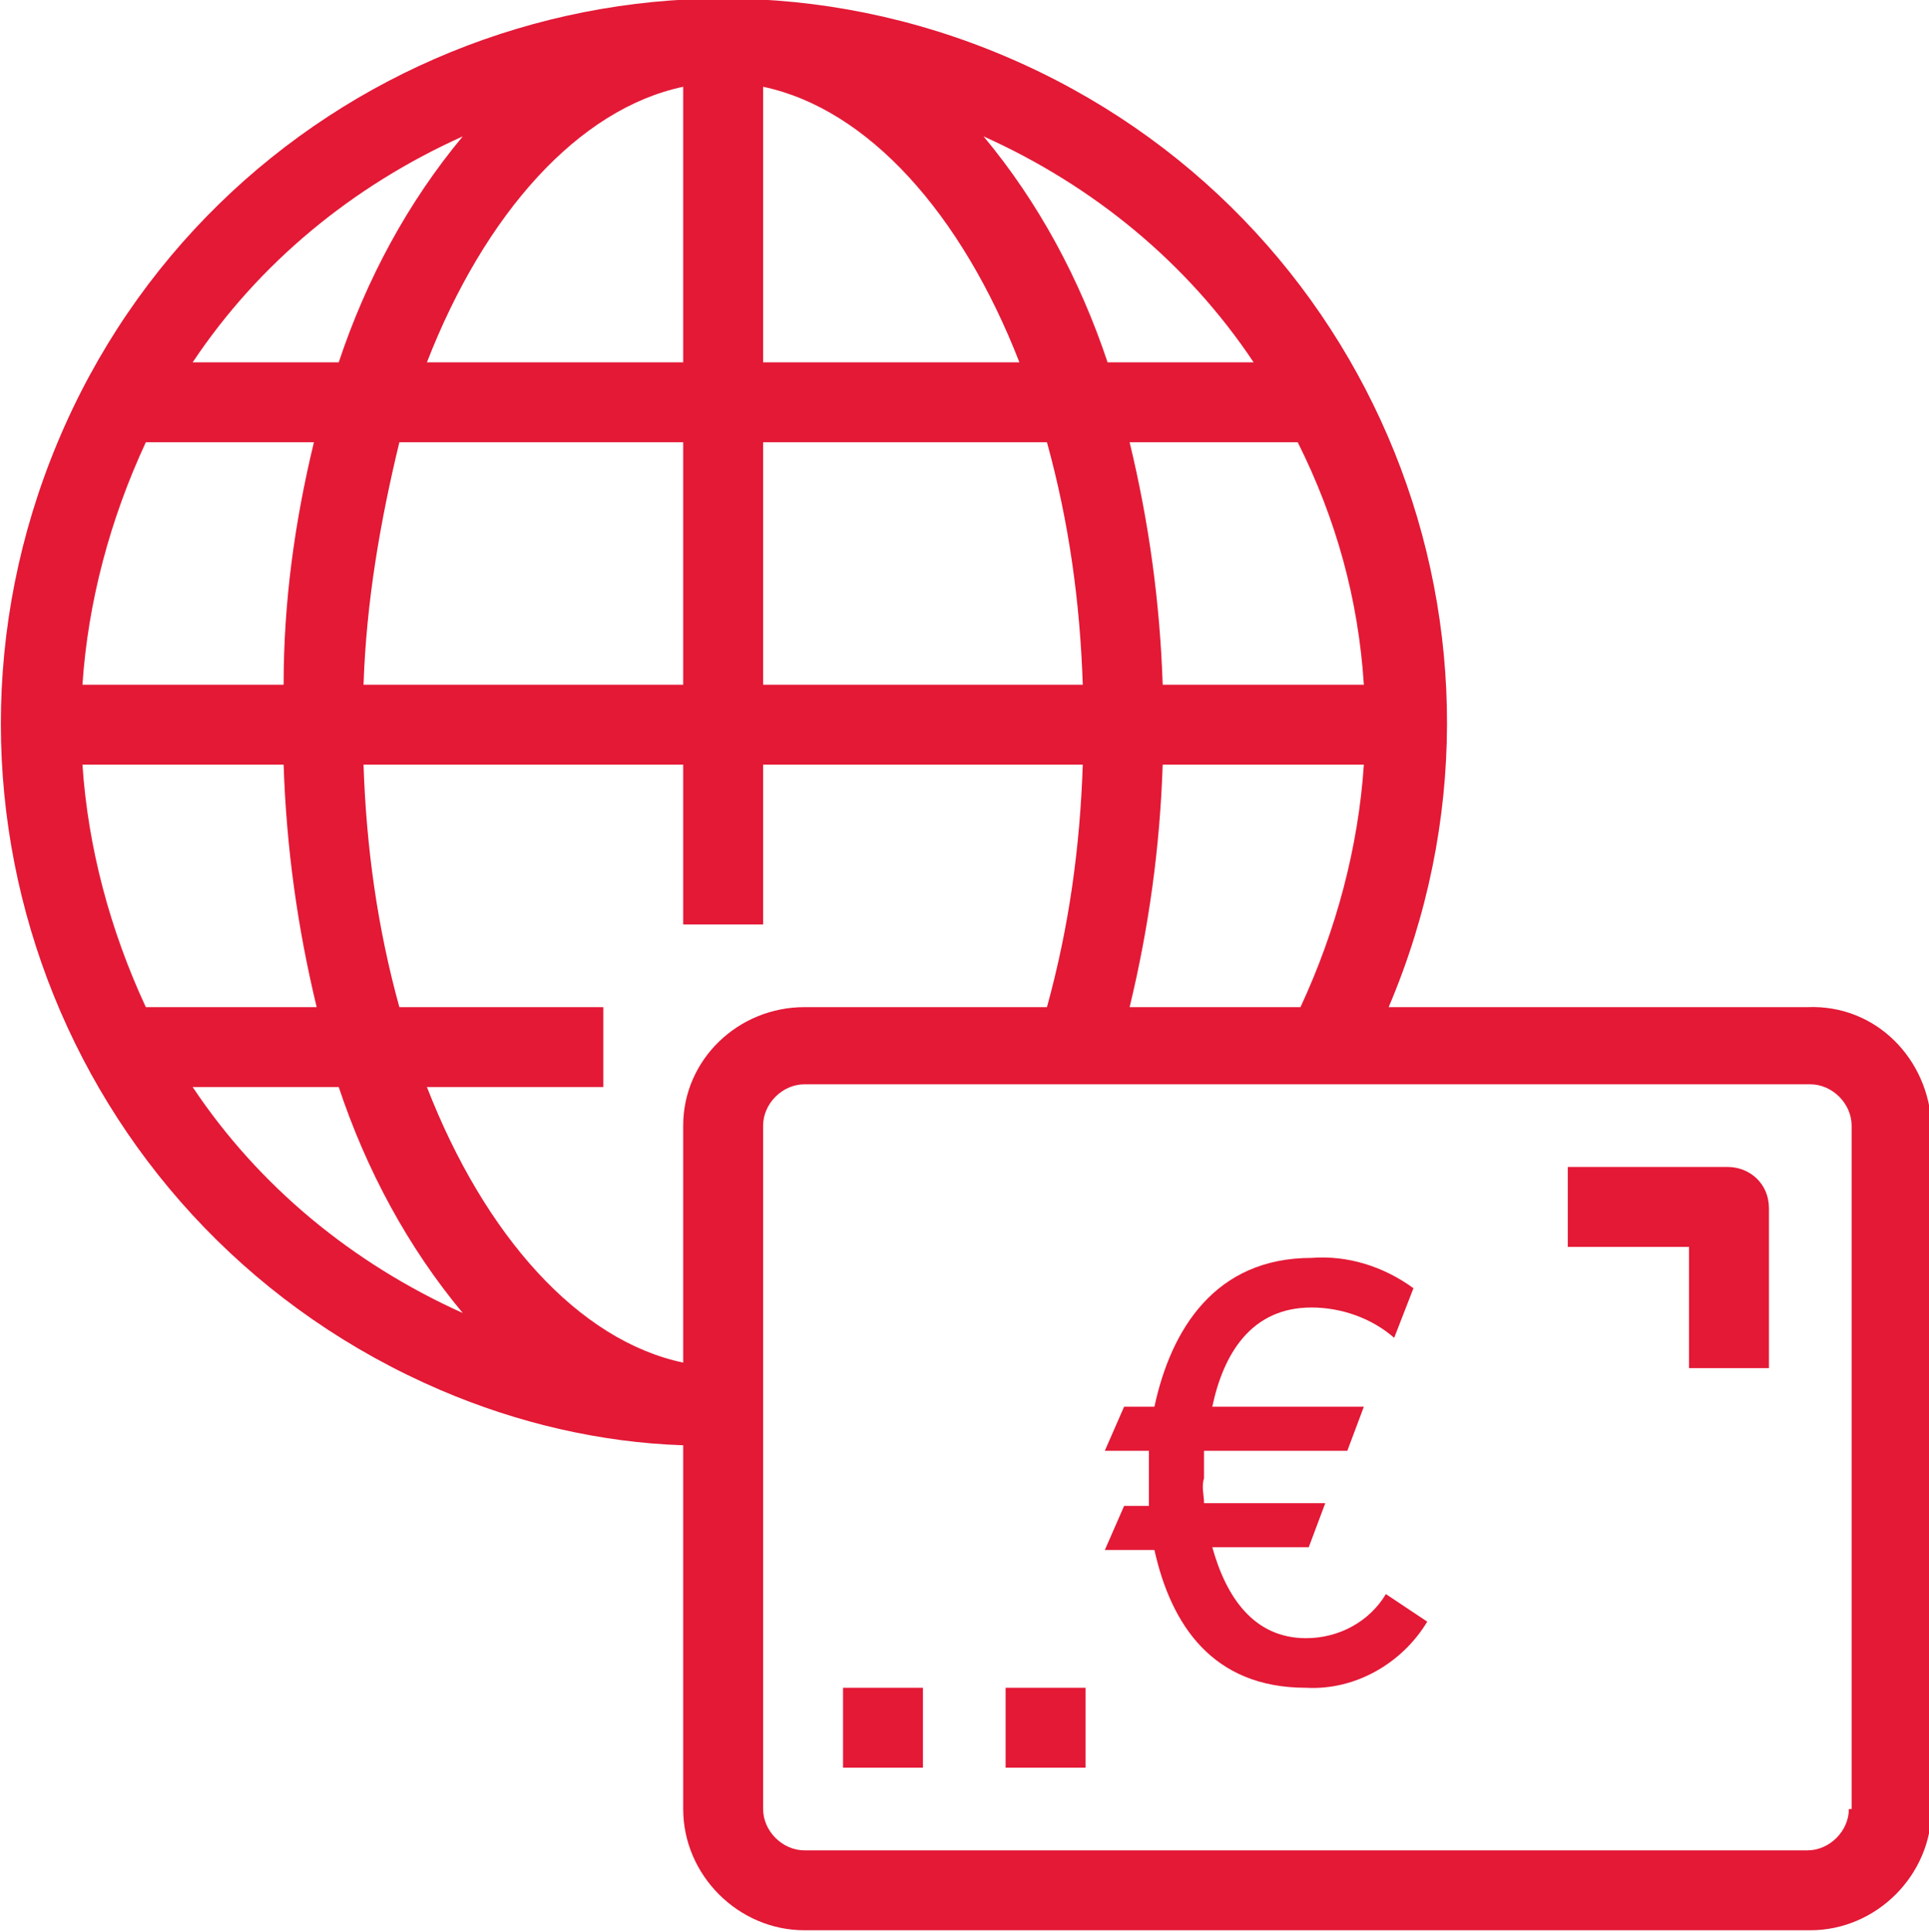 <?xml version="1.0" encoding="utf-8"?>
<!-- Generator: Adobe Illustrator 23.0.3, SVG Export Plug-In . SVG Version: 6.00 Build 0)  -->
<svg version="1.1" id="Réteg_1" xmlns="http://www.w3.org/2000/svg" xmlns:xlink="http://www.w3.org/1999/xlink" x="0px" y="0px"
	 viewBox="0 0 70 70.1" style="enable-background:new 0 0 70 70.1;" xml:space="preserve">
<style type="text/css">
	.st0{fill:#E31936;}
</style>
<g transform="translate(-0.008 0.049)">
	<path class="st0" d="M65.6,36.5H50.4C56.1,23.1,49.9,7.7,36.5,2S7.7,2.6,2.1,16S2.7,44.7,16,50.4c2.8,1.2,5.8,1.9,8.8,2v13.2
		c0,2.4,2,4.4,4.4,4.4c0,0,0,0,0,0h36.5c2.4,0,4.4-2,4.4-4.4c0,0,0,0,0,0V40.8C70,38.4,68.1,36.4,65.6,36.5L65.6,36.5z M41,36.5
		c0.7-2.9,1.1-5.8,1.2-8.8h7.3c-0.2,3-1,6-2.3,8.8L41,36.5z M24.8,40.8v8.6c-3.8-0.8-7.2-4.6-9.3-10h6.4v-2.9h-7.4
		c-0.8-2.9-1.2-5.8-1.3-8.8h11.6v5.8h2.9v-5.8h11.6c-0.1,3-0.5,5.9-1.3,8.8h-8.8C26.8,36.5,24.8,38.4,24.8,40.8z M3,27.7h7.3
		c0.1,3,0.5,5.9,1.2,8.8H5.3C4,33.7,3.2,30.7,3,27.7z M49.5,24.8h-7.3c-0.1-3-0.5-5.9-1.2-8.8h6.1C48.5,18.8,49.3,21.7,49.5,24.8
		L49.5,24.8z M39.3,24.8H27.7V16H38C38.8,18.9,39.2,21.8,39.3,24.8L39.3,24.8z M27.7,13.1v-10c3.8,0.8,7.2,4.6,9.3,10L27.7,13.1z
		 M24.8,3.1v10h-9.3C17.6,7.7,21,3.9,24.8,3.1z M24.8,16v8.8H13.2c0.1-3,0.6-5.9,1.3-8.8L24.8,16z M10.3,24.8H3c0.2-3,1-6,2.3-8.8
		h6.1C10.7,18.9,10.3,21.8,10.3,24.8z M45.5,13.1h-5.3c-1-3-2.5-5.8-4.5-8.2C39.7,6.7,43.1,9.5,45.5,13.1L45.5,13.1z M16.8,4.9
		c-2,2.4-3.5,5.2-4.5,8.2H7C9.4,9.5,12.8,6.7,16.8,4.9L16.8,4.9z M7,39.4h5.3c1,3,2.5,5.8,4.5,8.2C12.8,45.8,9.4,43,7,39.4L7,39.4z
		 M67.1,65.6c0,0.8-0.7,1.5-1.5,1.5c0,0,0,0,0,0H29.2c-0.8,0-1.5-0.7-1.5-1.5c0,0,0,0,0,0V40.8c0-0.8,0.7-1.5,1.5-1.5h36.5
		c0.8,0,1.5,0.7,1.5,1.5c0,0,0,0,0,0V65.6z"/>
	<path class="st0" d="M62.7,42.3h-5.8v2.9h4.4v4.4h2.9v-5.8C64.2,42.9,63.5,42.3,62.7,42.3L62.7,42.3z"/>
	<path class="st0" d="M30.6,61.2h2.9v2.9h-2.9V61.2z"/>
	<path class="st0" d="M36.5,61.2h2.9v2.9h-2.9V61.2z"/>
	<path class="st0" d="M47.4,61.2c1.8,0.1,3.5-0.9,4.4-2.4l-1.5-1c-0.6,1-1.7,1.6-2.9,1.6c-1.9,0-2.9-1.5-3.4-3.3h3.5l0.6-1.6h-4.4
		c0-0.3-0.1-0.6,0-0.9c0-0.3,0-0.7,0-1h5.2l0.6-1.6H44c0.4-1.9,1.4-3.6,3.6-3.6c1.1,0,2.2,0.4,3,1.1l0.7-1.8
		c-1.1-0.8-2.4-1.2-3.7-1.1c-3.5,0-5.1,2.6-5.7,5.4h-1.1l-0.7,1.6h1.6c0,0.3,0,0.6,0,0.9c0,0.4,0,0.7,0,1.1h-0.9l-0.7,1.6h1.8
		C42.5,58.9,44,61.2,47.4,61.2z"/>
</g>
</svg>

